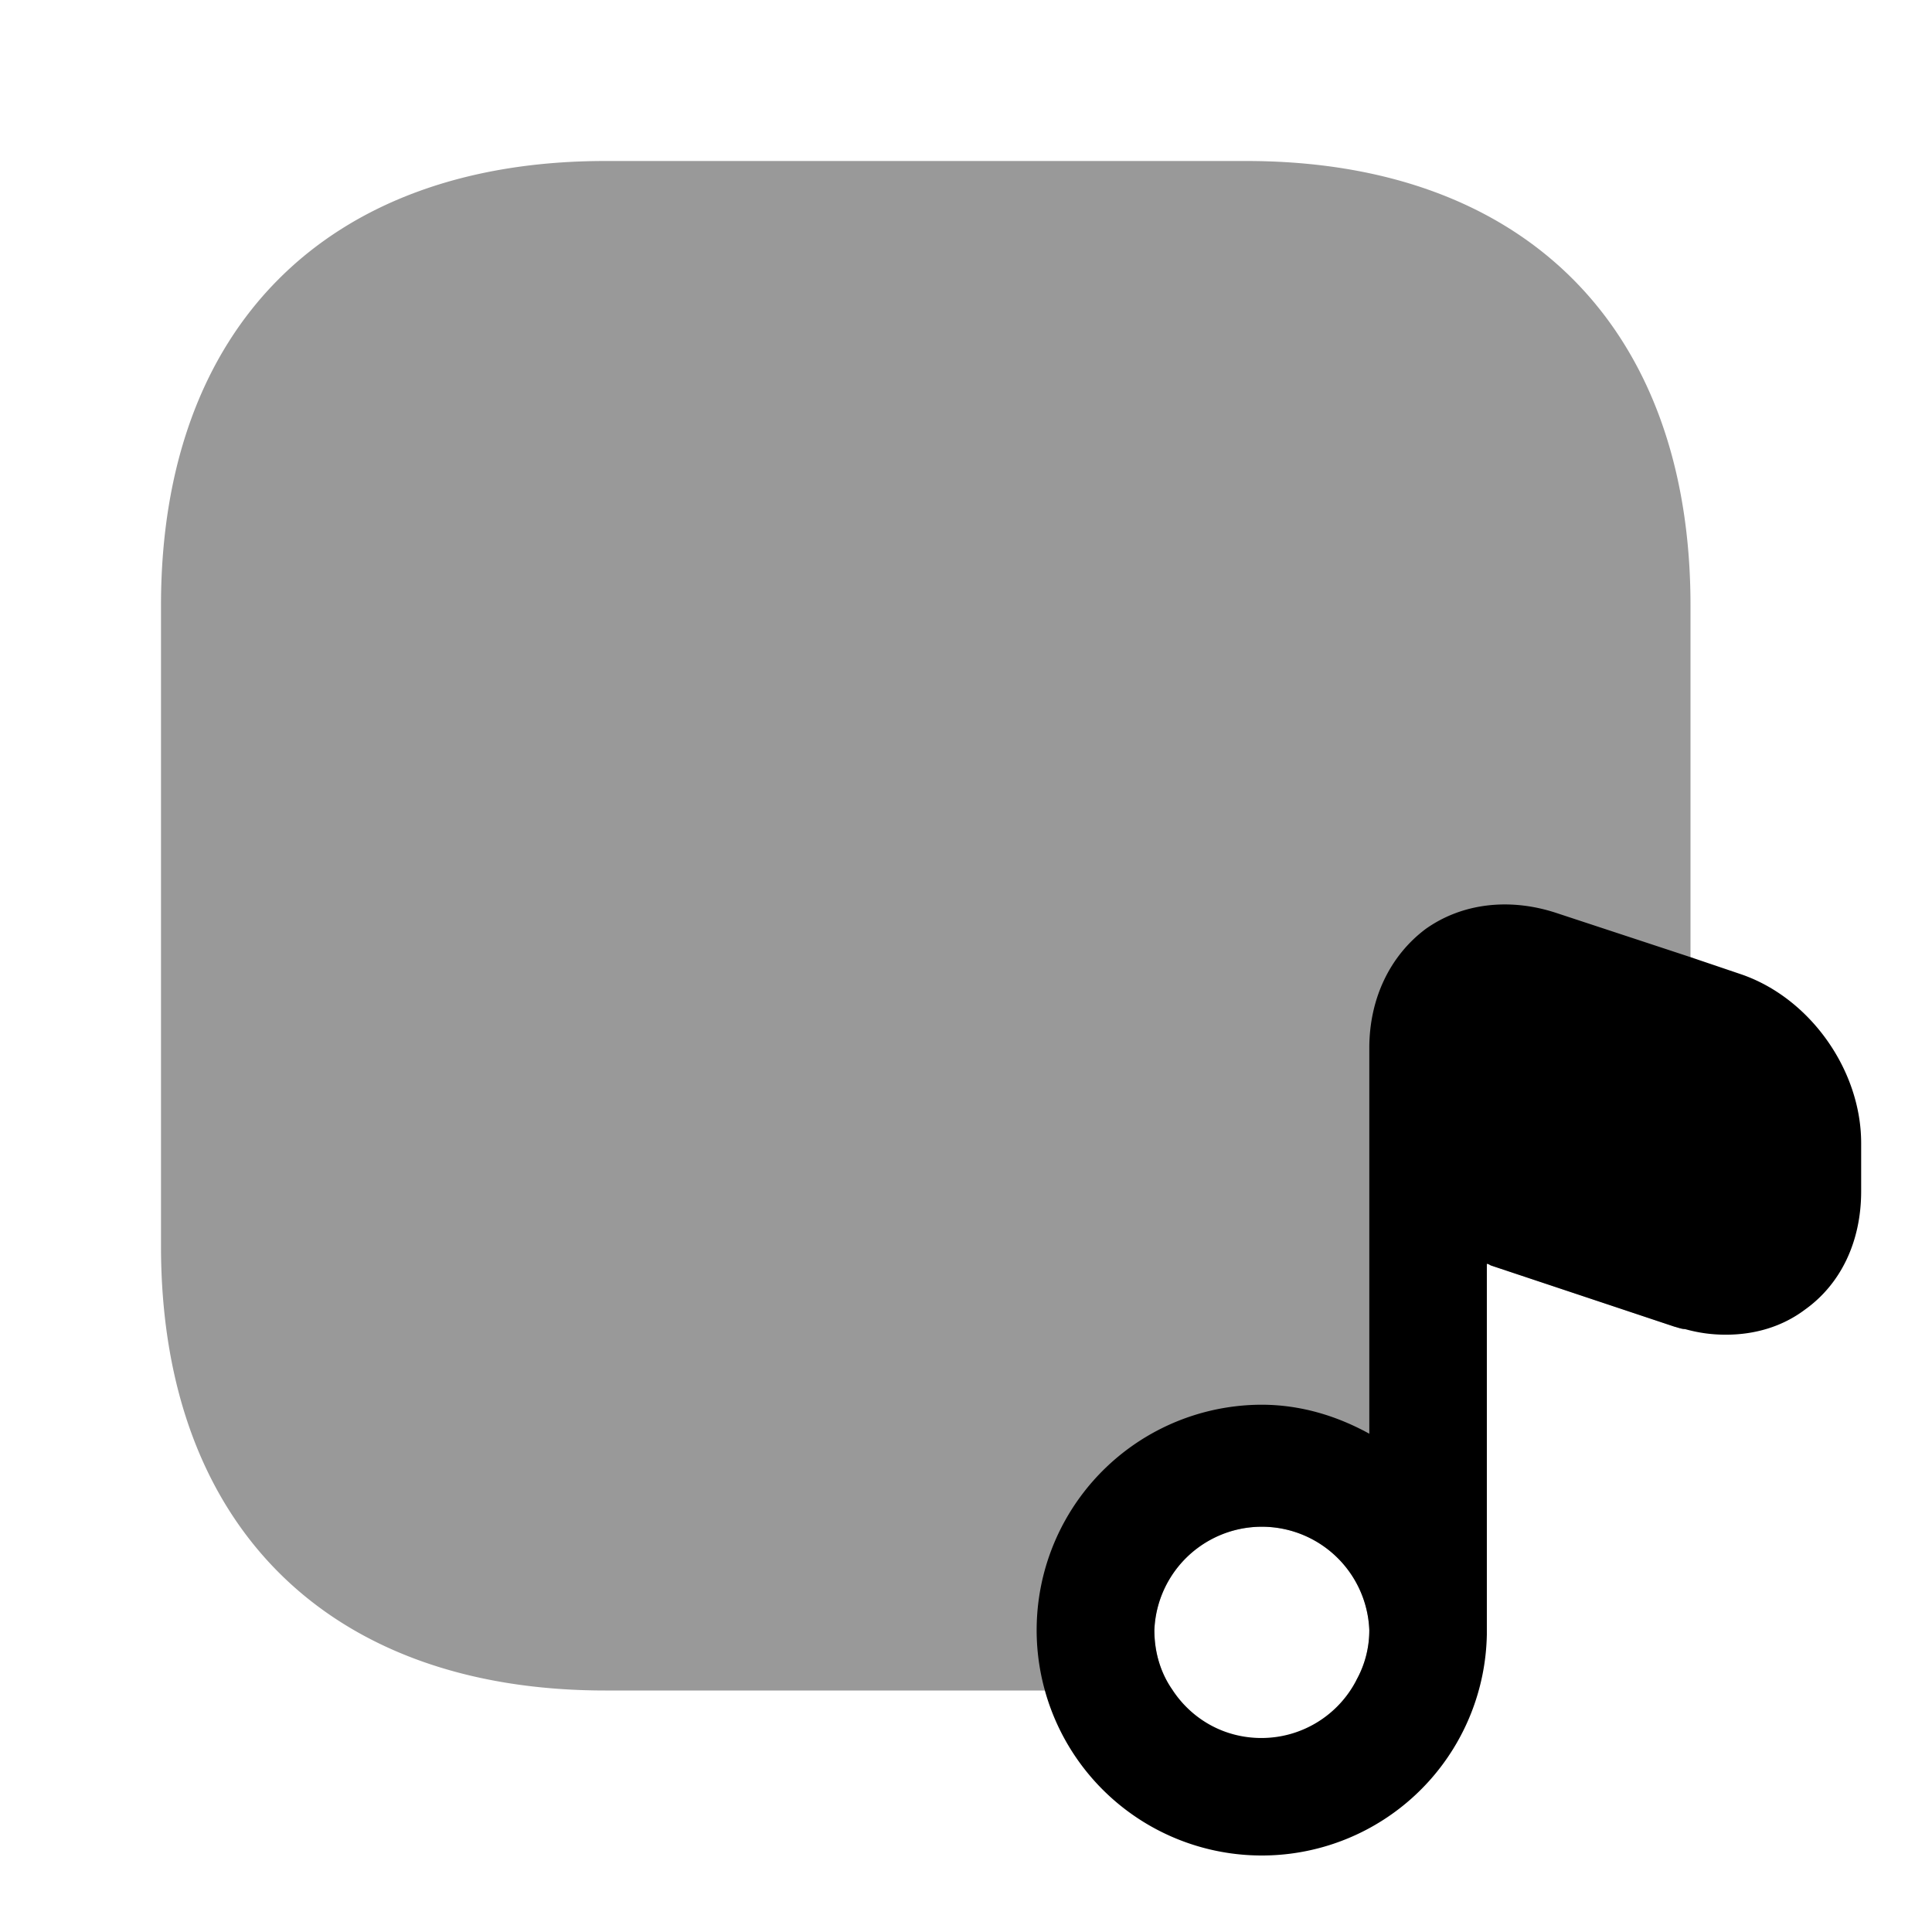 <svg xmlns="http://www.w3.org/2000/svg" viewBox="0 0 24 24" fill="currentColor" aria-hidden="true">
  <path d="M21 7.52v7.96c0 .36-.02.71-.07 1.03-.04 0-.09-.02-.13-.03l-2.28-.76c-.02-.01-.03-.02-.05-.02v4.61c-.48.27-1.02.46-1.62.56.1-.18.16-.39.16-.62a1.336 1.336 0 00-2.67 0c0 .28.08.54.23.75H7.52C4.07 21 2 18.94 2 15.48V7.52C2 4.06 4.07 2 7.52 2h7.96C18.93 2 21 4.06 21 7.52z" opacity=".4"/>
  <path d="M21.62 12.1l-.62-.21-1.67-.55c-.58-.19-1.17-.12-1.62.2-.44.33-.7.86-.7 1.48v4.79c-.4-.22-.85-.36-1.34-.36A2.8 2.8 0 0012.98 21a2.796 2.796 0 005.49-.69V15.7c.02 0 .03.01.05.02l2.28.76c.04.01.09.03.13.03.18.05.34.07.51.07.36 0 .7-.1.98-.31.45-.32.7-.85.7-1.47v-.6c0-.91-.64-1.81-1.5-2.1zm-5.95 9.49c-.46 0-.86-.23-1.1-.59-.15-.21-.23-.47-.23-.75a1.336 1.336 0 012.67 0c0 .23-.06.44-.16.62-.22.43-.67.72-1.18.72z"/>
</svg>
